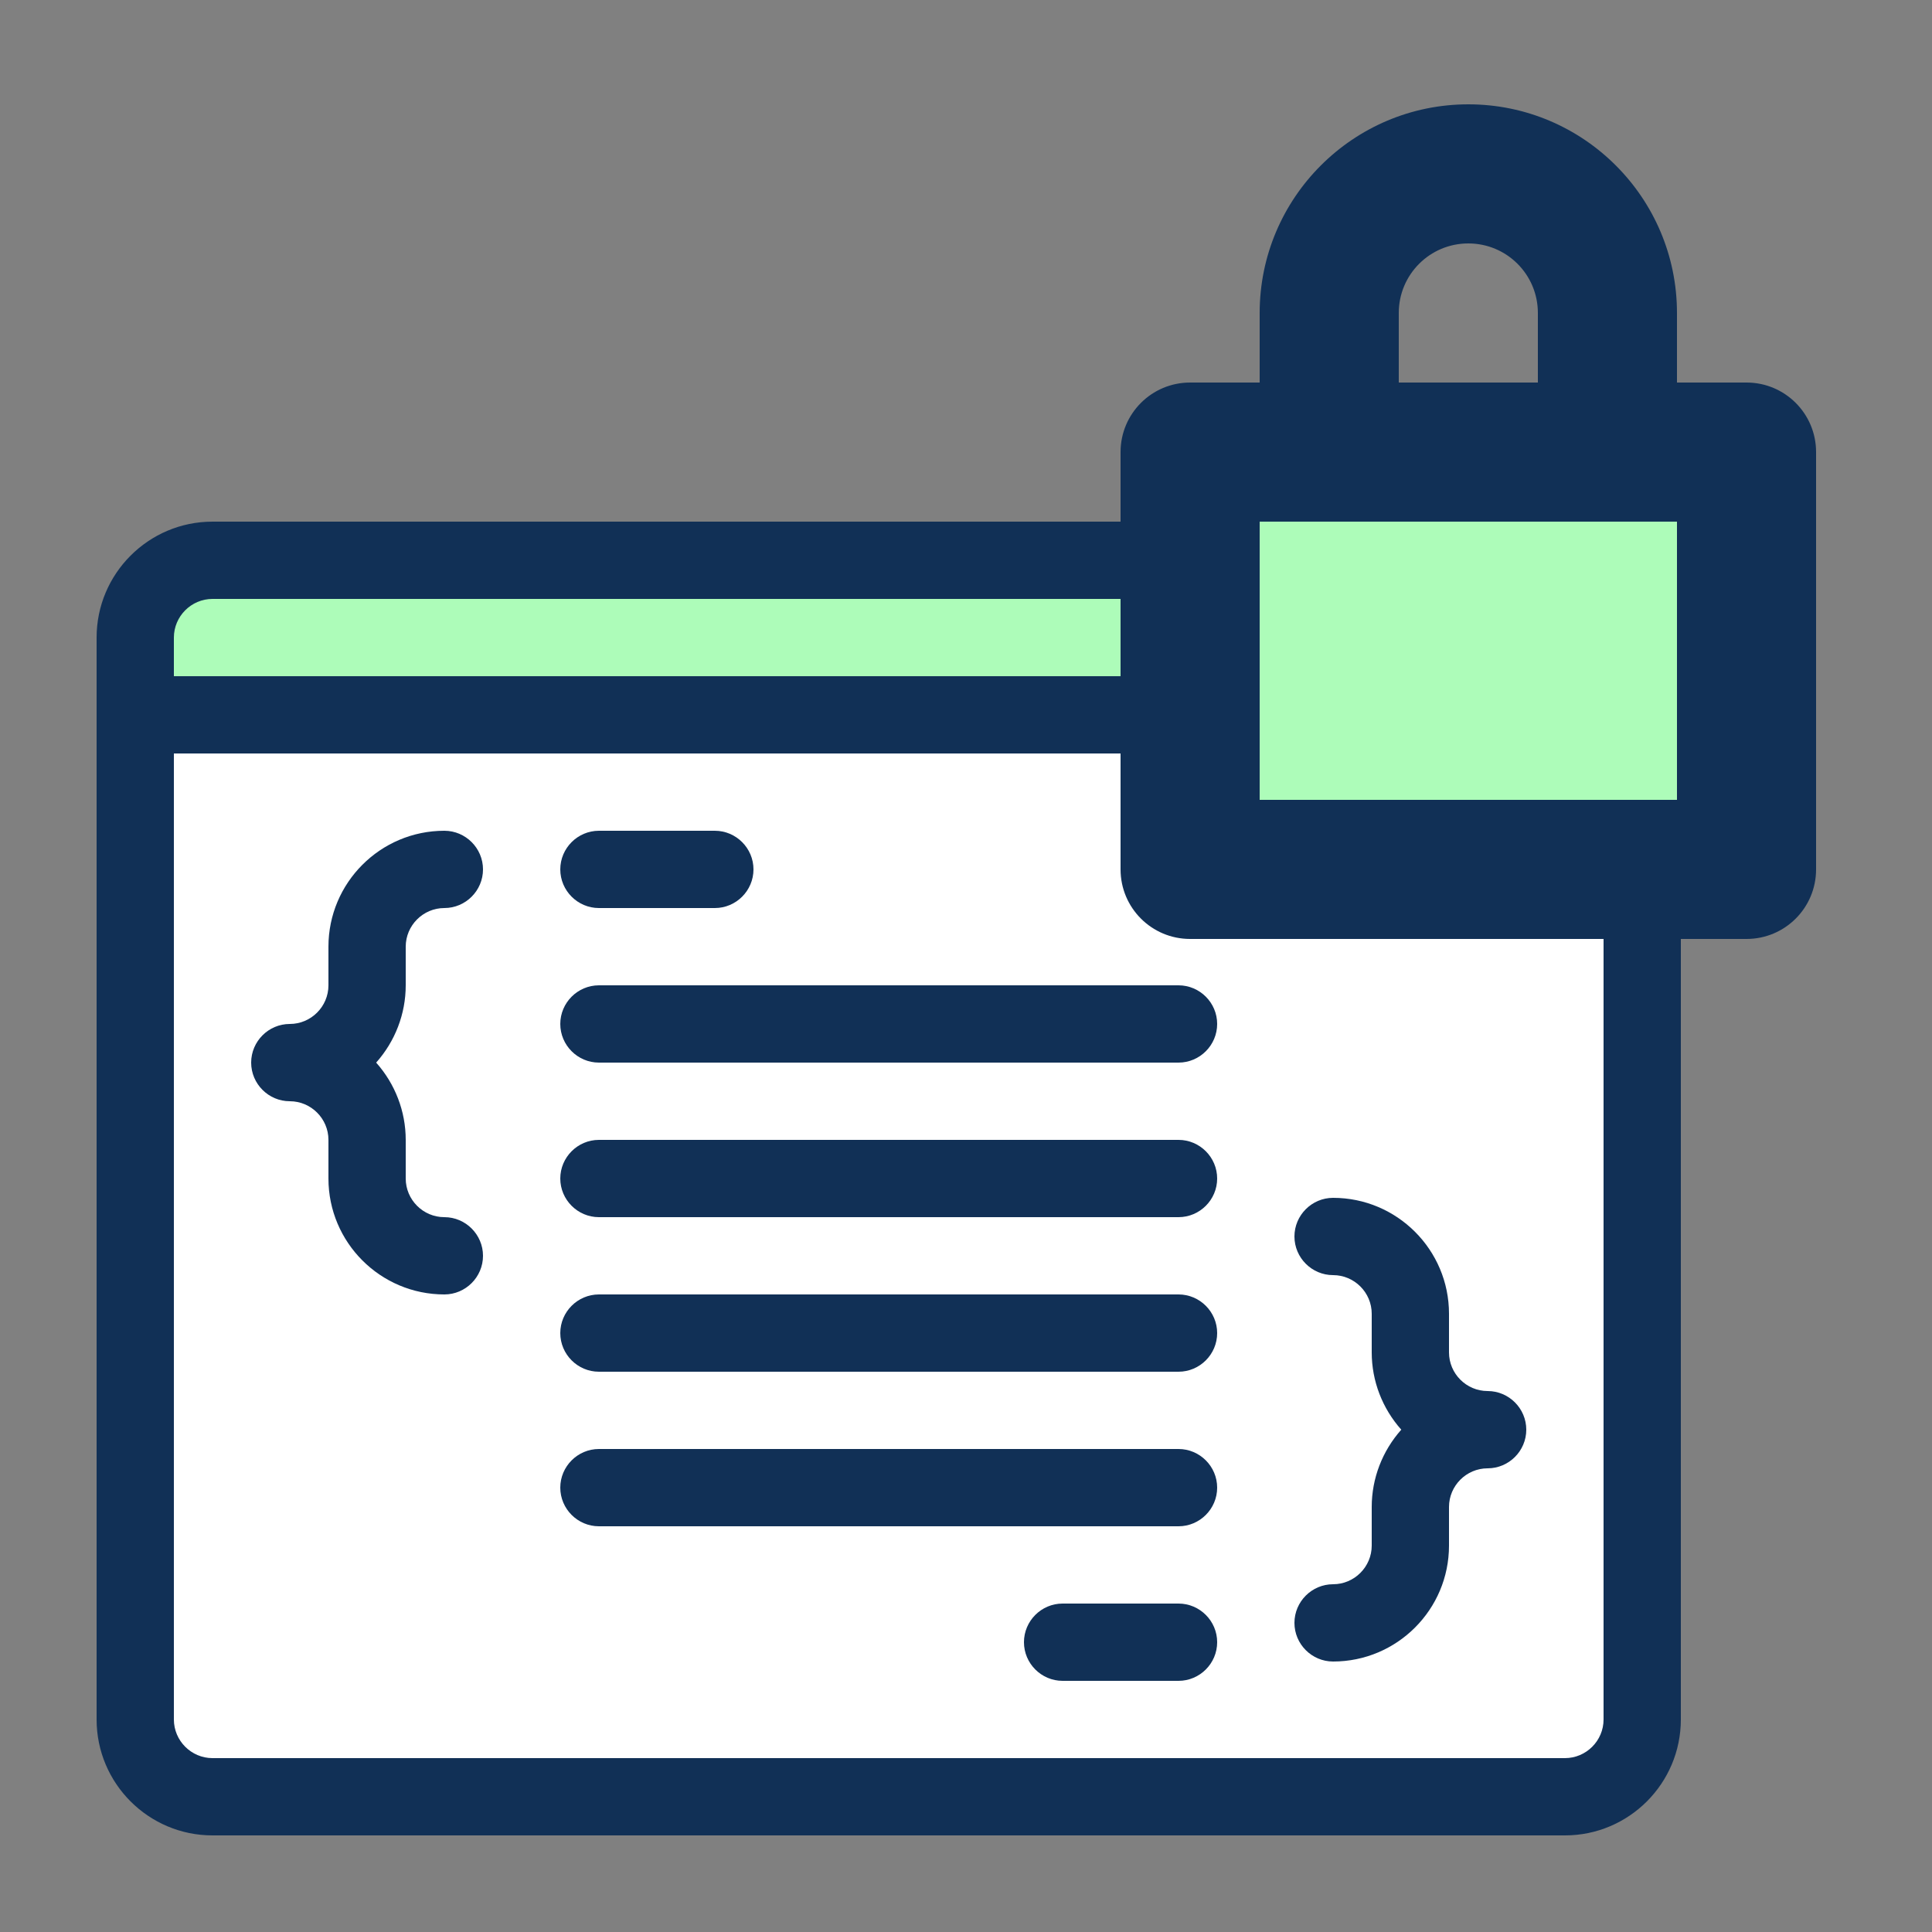 <svg xmlns="http://www.w3.org/2000/svg" id="Layer_1" viewBox="0 0 100 100"><rect x="0" y="0" width="100" height="100" fill="#808080" stroke="none"/><defs><style>.cls-1{fill:#fff;}.cls-2{fill:#adfcb9;}.cls-3{fill:#113056;}</style></defs><rect class="cls-1" x="7" y="37" width="78" height="56" rx="4" ry="4"></rect><path class="cls-2" d="M11,29H81c2.21,0,4,1.79,4,4h0c0,2.21-1.79,4-4,4H11c-2.21,0-4-1.79-4-4h0c0-2.21,1.79-4,4-4Z"></path><path class="cls-3" d="M81,27H11c-3.31,0-6,2.69-6,6v56c0,3.31,2.69,6,6,6H81c3.31,0,6-2.69,6-6V33c0-3.31-2.69-6-6-6Zm2,62c0,1.1-.9,2-2,2H11c-1.1,0-2-.9-2-2V39H83v50Zm0-54H9v-2c0-1.1,.9-2,2-2H81c1.1,0,2,.9,2,2v2Z"></path><path class="cls-3" d="M15,57c1.1,0,2,.9,2,2v2c0,3.31,2.69,6,6,6,1.1,0,2-.9,2-2s-.9-2-2-2-2-.9-2-2v-2c0-1.48-.55-2.9-1.53-4,.98-1.1,1.53-2.52,1.53-4v-2c0-1.1,.9-2,2-2s2-.9,2-2-.9-2-2-2c-3.31,0-6,2.69-6,6v2c0,1.1-.9,2-2,2s-2,.9-2,2,.9,2,2,2Z"></path><path class="cls-3" d="M71,80c0,1.1-.9,2-2,2s-2,.9-2,2,.9,2,2,2c3.31,0,6-2.69,6-6v-2c0-1.1,.9-2,2-2s2-.9,2-2-.9-2-2-2-2-.9-2-2v-2c0-3.31-2.69-6-6-6-1.1,0-2,.9-2,2s.9,2,2,2,2,.9,2,2v2c0,1.48,.55,2.9,1.53,4-.98,1.1-1.53,2.52-1.53,4v2Z"></path><path class="cls-3" d="M31,47h6c1.1,0,2-.9,2-2s-.9-2-2-2h-6c-1.1,0-2,.9-2,2s.9,2,2,2Z"></path><path class="cls-3" d="M61,83h-6c-1.1,0-2,.9-2,2s.9,2,2,2h6c1.1,0,2-.9,2-2s-.9-2-2-2Z"></path><path class="cls-3" d="M31,55h30c1.1,0,2-.9,2-2s-.9-2-2-2H31c-1.1,0-2,.9-2,2s.9,2,2,2Z"></path><path class="cls-3" d="M31,63h30c1.1,0,2-.9,2-2s-.9-2-2-2H31c-1.1,0-2,.9-2,2s.9,2,2,2Z"></path><path class="cls-3" d="M31,71h30c1.1,0,2-.9,2-2s-.9-2-2-2H31c-1.1,0-2,.9-2,2s.9,2,2,2Z"></path><path class="cls-3" d="M31,79h30c1.1,0,2-.9,2-2s-.9-2-2-2H31c-1.1,0-2,.9-2,2s.9,2,2,2Z"></path><rect class="cls-2" x="61.6" y="23.4" width="28.8" height="21.6"></rect><path class="cls-3" d="M61.6,48.6h28.8c1.99,0,3.6-1.61,3.6-3.6V23.4c0-1.99-1.61-3.6-3.6-3.6h-3.6v-3.6c0-5.96-4.84-10.8-10.8-10.8s-10.8,4.84-10.8,10.8v3.6h-3.6c-1.99,0-3.6,1.61-3.6,3.6v21.6c0,1.99,1.61,3.6,3.6,3.6Zm10.8-32.4c0-1.99,1.61-3.6,3.6-3.6s3.6,1.61,3.6,3.6v3.6h-7.2v-3.6Zm-7.2,10.8h21.6v14.4h-21.6v-14.4Z"></path></svg>
